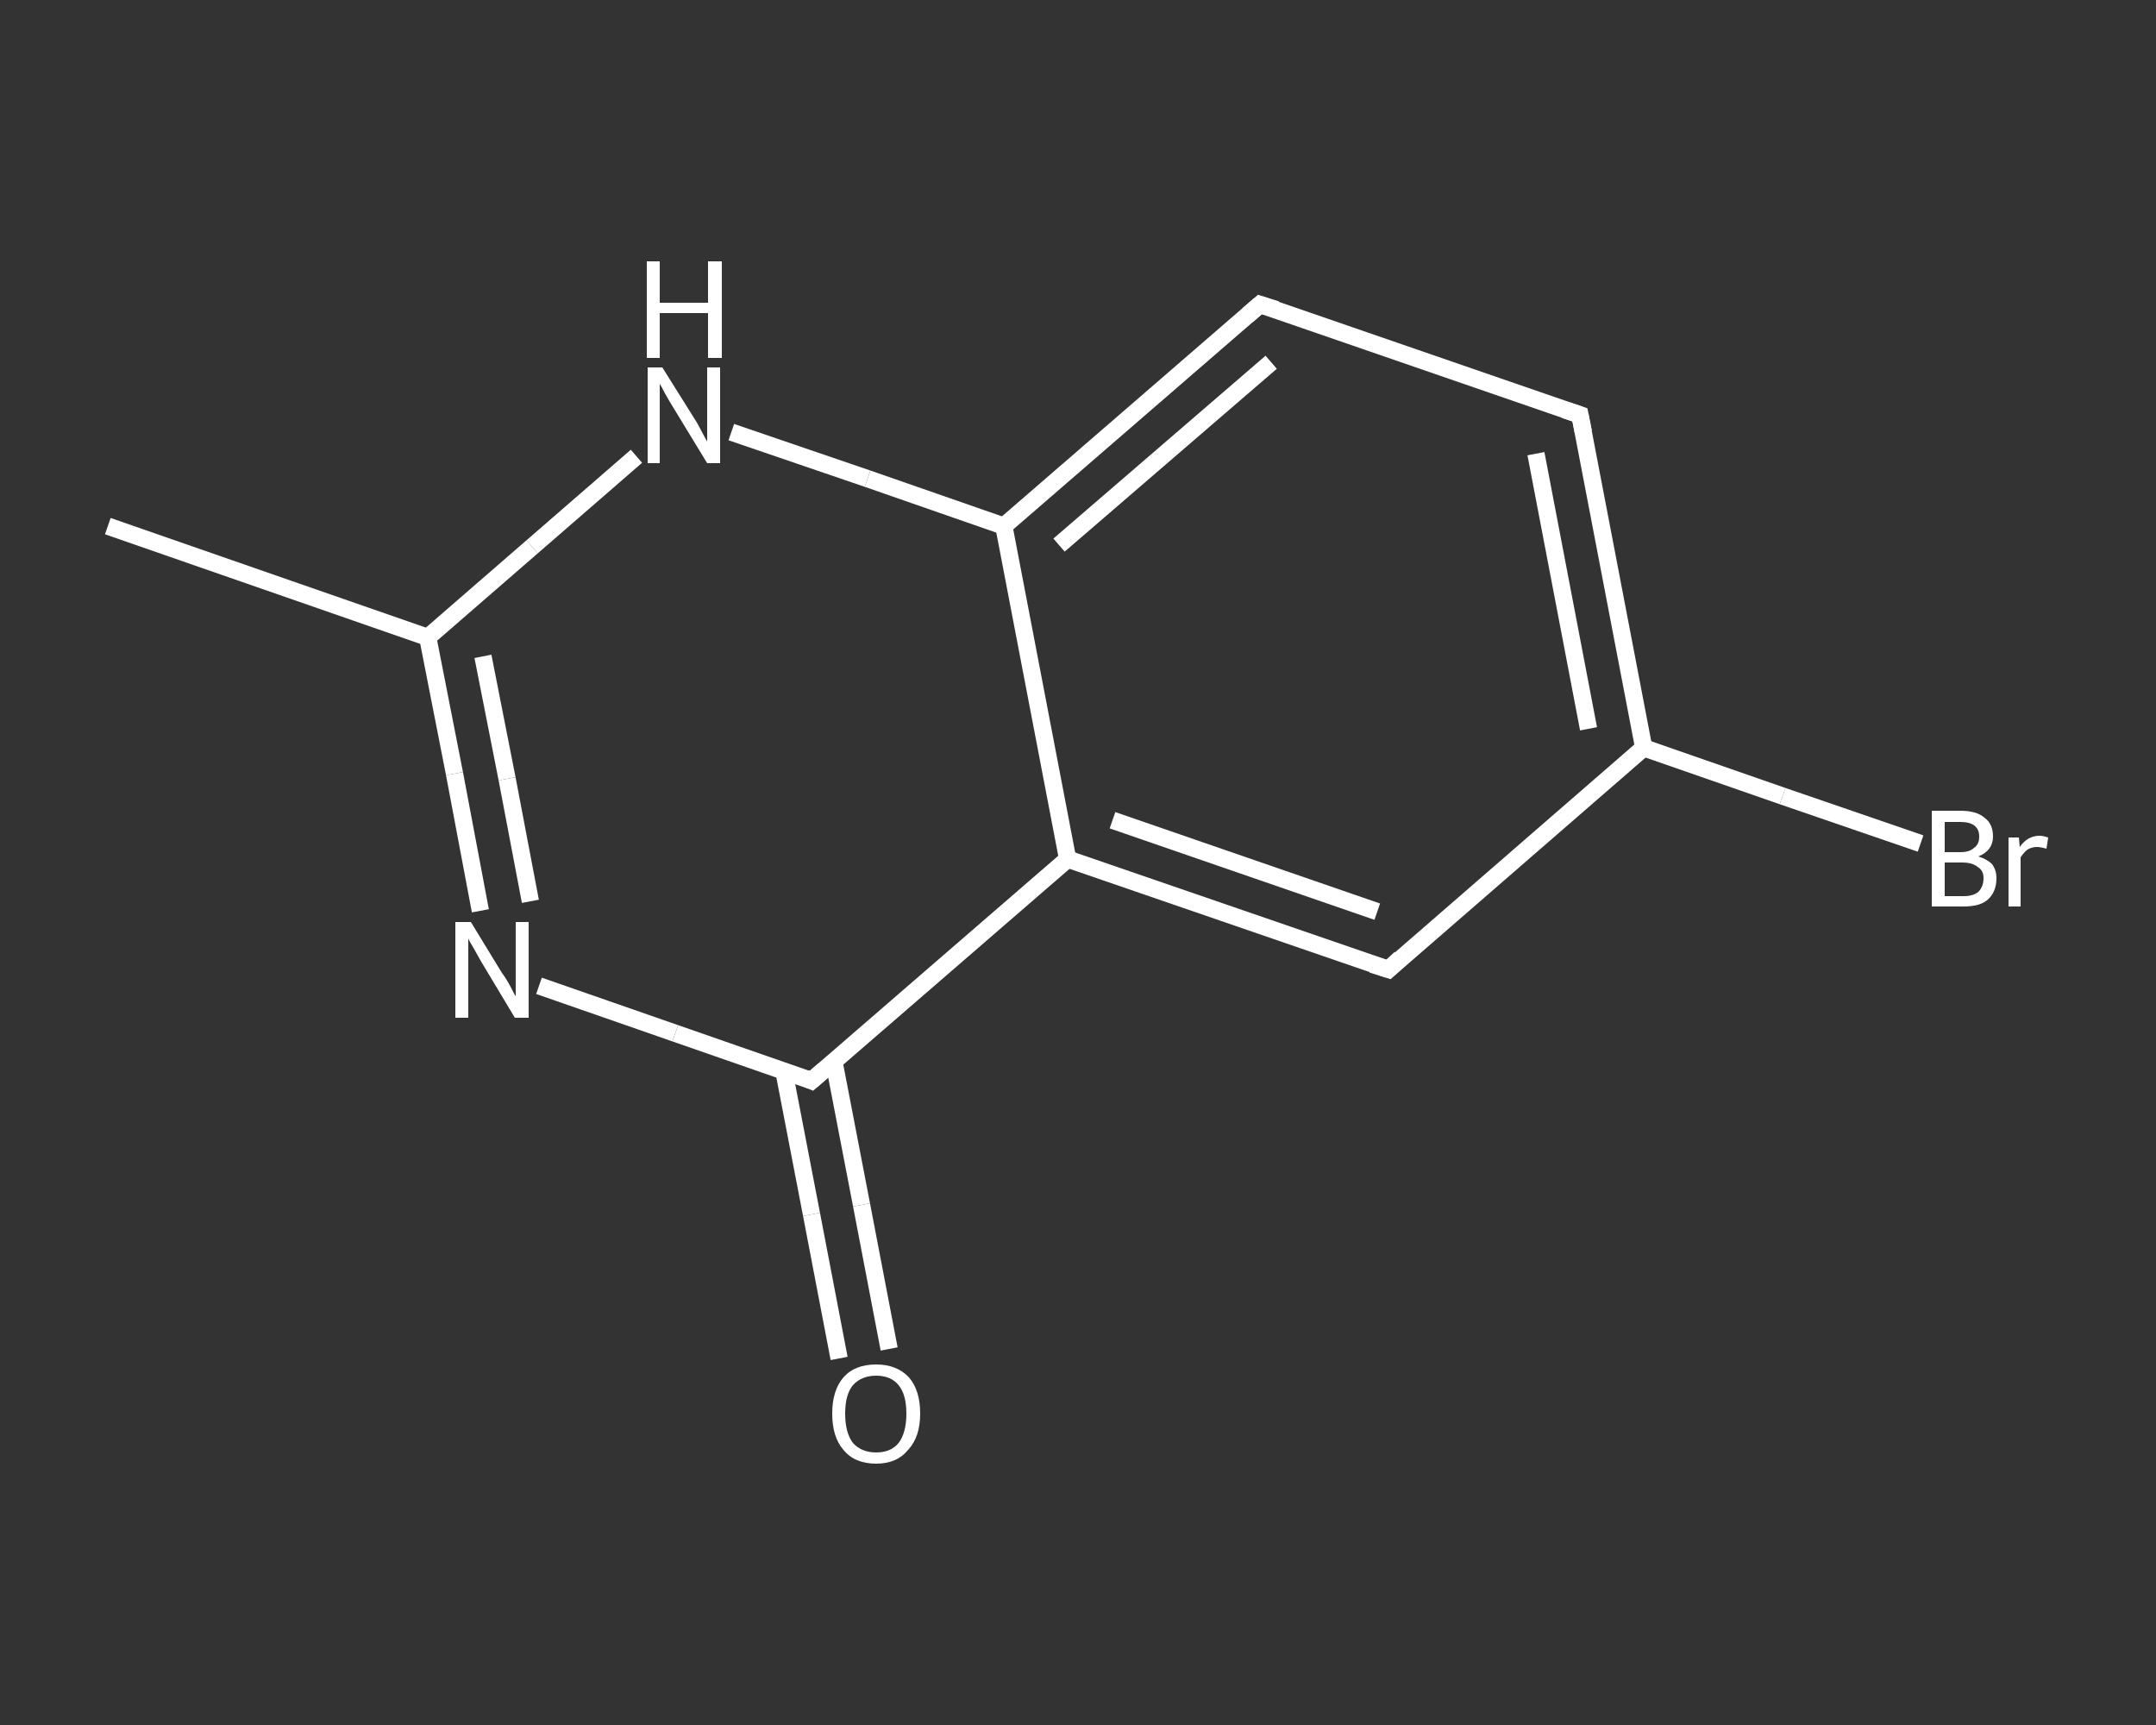 <?xml version='1.0' encoding='iso-8859-1'?>
<svg version='1.1' baseProfile='full'
              xmlns='http://www.w3.org/2000/svg'
                      xmlns:rdkit='http://www.rdkit.org/xml'
                      xmlns:xlink='http://www.w3.org/1999/xlink'
                  xml:space='preserve'
width='250px' height='200px' viewBox='0 0 250 200'>
<rect x="0" y="0" width="250" height="200" fill="#333333" stroke="none"/>
<!-- END OF HEADER -->
<rect style='opacity:1.0;fill:transparent;stroke:none' width='250.0' height='200.0' x='0.0' y='0.0'> </rect>
<path class='bond-0 atom-0 atom-1' d='M 12.5,61.0 L 49.6,73.9' style='fill:none;fill-rule:evenodd;stroke:#FFFFFF;stroke-width:2.0px;stroke-linecap:butt;stroke-linejoin:miter;stroke-opacity:1' />
<path class='bond-1 atom-1 atom-2' d='M 49.6,73.9 L 52.7,89.7' style='fill:none;fill-rule:evenodd;stroke:#FFFFFF;stroke-width:2.0px;stroke-linecap:butt;stroke-linejoin:miter;stroke-opacity:1' />
<path class='bond-1 atom-1 atom-2' d='M 52.7,89.7 L 55.7,105.6' style='fill:none;fill-rule:evenodd;stroke:#FFFFFF;stroke-width:2.0px;stroke-linecap:butt;stroke-linejoin:miter;stroke-opacity:1' />
<path class='bond-1 atom-1 atom-2' d='M 56.0,76.1 L 58.8,90.3' style='fill:none;fill-rule:evenodd;stroke:#FFFFFF;stroke-width:2.0px;stroke-linecap:butt;stroke-linejoin:miter;stroke-opacity:1' />
<path class='bond-1 atom-1 atom-2' d='M 58.8,90.3 L 61.5,104.5' style='fill:none;fill-rule:evenodd;stroke:#FFFFFF;stroke-width:2.0px;stroke-linecap:butt;stroke-linejoin:miter;stroke-opacity:1' />
<path class='bond-2 atom-2 atom-3' d='M 62.5,114.3 L 78.3,119.8' style='fill:none;fill-rule:evenodd;stroke:#FFFFFF;stroke-width:2.0px;stroke-linecap:butt;stroke-linejoin:miter;stroke-opacity:1' />
<path class='bond-2 atom-2 atom-3' d='M 78.3,119.8 L 94.1,125.3' style='fill:none;fill-rule:evenodd;stroke:#FFFFFF;stroke-width:2.0px;stroke-linecap:butt;stroke-linejoin:miter;stroke-opacity:1' />
<path class='bond-3 atom-3 atom-4' d='M 90.9,124.2 L 94.1,140.8' style='fill:none;fill-rule:evenodd;stroke:#FFFFFF;stroke-width:2.0px;stroke-linecap:butt;stroke-linejoin:miter;stroke-opacity:1' />
<path class='bond-3 atom-3 atom-4' d='M 94.1,140.8 L 97.3,157.5' style='fill:none;fill-rule:evenodd;stroke:#FFFFFF;stroke-width:2.0px;stroke-linecap:butt;stroke-linejoin:miter;stroke-opacity:1' />
<path class='bond-3 atom-3 atom-4' d='M 96.7,123.1 L 99.9,139.7' style='fill:none;fill-rule:evenodd;stroke:#FFFFFF;stroke-width:2.0px;stroke-linecap:butt;stroke-linejoin:miter;stroke-opacity:1' />
<path class='bond-3 atom-3 atom-4' d='M 99.9,139.7 L 103.1,156.4' style='fill:none;fill-rule:evenodd;stroke:#FFFFFF;stroke-width:2.0px;stroke-linecap:butt;stroke-linejoin:miter;stroke-opacity:1' />
<path class='bond-4 atom-3 atom-5' d='M 94.1,125.3 L 123.8,99.6' style='fill:none;fill-rule:evenodd;stroke:#FFFFFF;stroke-width:2.0px;stroke-linecap:butt;stroke-linejoin:miter;stroke-opacity:1' />
<path class='bond-5 atom-5 atom-6' d='M 123.8,99.6 L 161.0,112.4' style='fill:none;fill-rule:evenodd;stroke:#FFFFFF;stroke-width:2.0px;stroke-linecap:butt;stroke-linejoin:miter;stroke-opacity:1' />
<path class='bond-5 atom-5 atom-6' d='M 129.0,95.1 L 159.7,105.7' style='fill:none;fill-rule:evenodd;stroke:#FFFFFF;stroke-width:2.0px;stroke-linecap:butt;stroke-linejoin:miter;stroke-opacity:1' />
<path class='bond-6 atom-6 atom-7' d='M 161.0,112.4 L 190.6,86.7' style='fill:none;fill-rule:evenodd;stroke:#FFFFFF;stroke-width:2.0px;stroke-linecap:butt;stroke-linejoin:miter;stroke-opacity:1' />
<path class='bond-7 atom-7 atom-8' d='M 190.6,86.7 L 206.7,92.3' style='fill:none;fill-rule:evenodd;stroke:#FFFFFF;stroke-width:2.0px;stroke-linecap:butt;stroke-linejoin:miter;stroke-opacity:1' />
<path class='bond-7 atom-7 atom-8' d='M 206.7,92.3 L 222.7,97.8' style='fill:none;fill-rule:evenodd;stroke:#FFFFFF;stroke-width:2.0px;stroke-linecap:butt;stroke-linejoin:miter;stroke-opacity:1' />
<path class='bond-8 atom-7 atom-9' d='M 190.6,86.7 L 183.2,48.1' style='fill:none;fill-rule:evenodd;stroke:#FFFFFF;stroke-width:2.0px;stroke-linecap:butt;stroke-linejoin:miter;stroke-opacity:1' />
<path class='bond-8 atom-7 atom-9' d='M 184.2,84.5 L 178.1,52.6' style='fill:none;fill-rule:evenodd;stroke:#FFFFFF;stroke-width:2.0px;stroke-linecap:butt;stroke-linejoin:miter;stroke-opacity:1' />
<path class='bond-9 atom-9 atom-10' d='M 183.2,48.1 L 146.1,35.3' style='fill:none;fill-rule:evenodd;stroke:#FFFFFF;stroke-width:2.0px;stroke-linecap:butt;stroke-linejoin:miter;stroke-opacity:1' />
<path class='bond-10 atom-10 atom-11' d='M 146.1,35.3 L 116.4,61.0' style='fill:none;fill-rule:evenodd;stroke:#FFFFFF;stroke-width:2.0px;stroke-linecap:butt;stroke-linejoin:miter;stroke-opacity:1' />
<path class='bond-10 atom-10 atom-11' d='M 147.4,42.0 L 122.8,63.2' style='fill:none;fill-rule:evenodd;stroke:#FFFFFF;stroke-width:2.0px;stroke-linecap:butt;stroke-linejoin:miter;stroke-opacity:1' />
<path class='bond-11 atom-11 atom-12' d='M 116.4,61.0 L 100.6,55.5' style='fill:none;fill-rule:evenodd;stroke:#FFFFFF;stroke-width:2.0px;stroke-linecap:butt;stroke-linejoin:miter;stroke-opacity:1' />
<path class='bond-11 atom-11 atom-12' d='M 100.6,55.5 L 84.8,50.1' style='fill:none;fill-rule:evenodd;stroke:#FFFFFF;stroke-width:2.0px;stroke-linecap:butt;stroke-linejoin:miter;stroke-opacity:1' />
<path class='bond-12 atom-12 atom-1' d='M 73.8,52.9 L 61.7,63.4' style='fill:none;fill-rule:evenodd;stroke:#FFFFFF;stroke-width:2.0px;stroke-linecap:butt;stroke-linejoin:miter;stroke-opacity:1' />
<path class='bond-12 atom-12 atom-1' d='M 61.7,63.4 L 49.6,73.9' style='fill:none;fill-rule:evenodd;stroke:#FFFFFF;stroke-width:2.0px;stroke-linecap:butt;stroke-linejoin:miter;stroke-opacity:1' />
<path class='bond-13 atom-11 atom-5' d='M 116.4,61.0 L 123.8,99.6' style='fill:none;fill-rule:evenodd;stroke:#FFFFFF;stroke-width:2.0px;stroke-linecap:butt;stroke-linejoin:miter;stroke-opacity:1' />
<path d='M 93.4,125.0 L 94.1,125.3 L 95.6,124.0' style='fill:none;stroke:#FFFFFF;stroke-width:2.0px;stroke-linecap:butt;stroke-linejoin:miter;stroke-opacity:1;' />
<path d='M 159.1,111.8 L 161.0,112.4 L 162.4,111.1' style='fill:none;stroke:#FFFFFF;stroke-width:2.0px;stroke-linecap:butt;stroke-linejoin:miter;stroke-opacity:1;' />
<path d='M 183.6,50.1 L 183.2,48.1 L 181.4,47.5' style='fill:none;stroke:#FFFFFF;stroke-width:2.0px;stroke-linecap:butt;stroke-linejoin:miter;stroke-opacity:1;' />
<path d='M 148.0,35.9 L 146.1,35.3 L 144.6,36.6' style='fill:none;stroke:#FFFFFF;stroke-width:2.0px;stroke-linecap:butt;stroke-linejoin:miter;stroke-opacity:1;' />
<path class='atom-2' d='M 54.6 106.9
L 58.2 112.8
Q 58.6 113.3, 59.2 114.4
Q 59.7 115.4, 59.8 115.5
L 59.8 106.9
L 61.3 106.9
L 61.3 118.0
L 59.7 118.0
L 55.8 111.5
Q 55.4 110.8, 54.9 109.9
Q 54.4 109.1, 54.3 108.8
L 54.3 118.0
L 52.8 118.0
L 52.8 106.9
L 54.6 106.9
' fill='#FFFFFF'/>
<path class='atom-4' d='M 96.5 163.9
Q 96.5 161.2, 97.8 159.7
Q 99.1 158.2, 101.6 158.2
Q 104.0 158.2, 105.4 159.7
Q 106.7 161.2, 106.7 163.9
Q 106.7 166.6, 105.3 168.1
Q 104.0 169.7, 101.6 169.7
Q 99.1 169.7, 97.8 168.1
Q 96.5 166.6, 96.5 163.9
M 101.6 168.4
Q 103.3 168.4, 104.2 167.3
Q 105.1 166.1, 105.1 163.9
Q 105.1 161.7, 104.2 160.6
Q 103.3 159.5, 101.6 159.5
Q 99.9 159.5, 98.9 160.6
Q 98.0 161.7, 98.0 163.9
Q 98.0 166.1, 98.9 167.3
Q 99.9 168.4, 101.6 168.4
' fill='#FFFFFF'/>
<path class='atom-8' d='M 229.4 99.3
Q 230.4 99.6, 231.0 100.2
Q 231.5 100.9, 231.5 101.8
Q 231.5 103.4, 230.5 104.3
Q 229.6 105.1, 227.7 105.1
L 224.0 105.1
L 224.0 94.0
L 227.3 94.0
Q 229.2 94.0, 230.1 94.8
Q 231.1 95.5, 231.1 97.0
Q 231.1 98.6, 229.4 99.3
M 225.5 95.3
L 225.5 98.8
L 227.3 98.8
Q 228.4 98.8, 228.9 98.3
Q 229.5 97.9, 229.5 97.0
Q 229.5 95.3, 227.3 95.3
L 225.5 95.3
M 227.7 103.9
Q 228.8 103.9, 229.4 103.4
Q 230.0 102.8, 230.0 101.8
Q 230.0 100.9, 229.3 100.5
Q 228.7 100.0, 227.5 100.0
L 225.5 100.0
L 225.5 103.9
L 227.7 103.9
' fill='#FFFFFF'/>
<path class='atom-8' d='M 234.1 97.1
L 234.2 98.2
Q 235.1 96.9, 236.5 96.9
Q 236.9 96.9, 237.5 97.1
L 237.3 98.4
Q 236.6 98.2, 236.2 98.2
Q 235.6 98.2, 235.1 98.5
Q 234.7 98.8, 234.3 99.4
L 234.3 105.1
L 232.9 105.1
L 232.9 97.1
L 234.1 97.1
' fill='#FFFFFF'/>
<path class='atom-12' d='M 76.8 42.6
L 80.5 48.5
Q 80.9 49.1, 81.4 50.1
Q 82.0 51.2, 82.0 51.2
L 82.0 42.6
L 83.5 42.6
L 83.5 53.7
L 82.0 53.7
L 78.1 47.3
Q 77.6 46.5, 77.1 45.6
Q 76.7 44.8, 76.5 44.5
L 76.5 53.7
L 75.1 53.7
L 75.1 42.6
L 76.8 42.6
' fill='#FFFFFF'/>
<path class='atom-12' d='M 75.0 30.3
L 76.5 30.3
L 76.5 35.1
L 82.1 35.1
L 82.1 30.3
L 83.7 30.3
L 83.7 41.5
L 82.1 41.5
L 82.1 36.3
L 76.5 36.3
L 76.5 41.5
L 75.0 41.5
L 75.0 30.3
' fill='#FFFFFF'/>
</svg>
